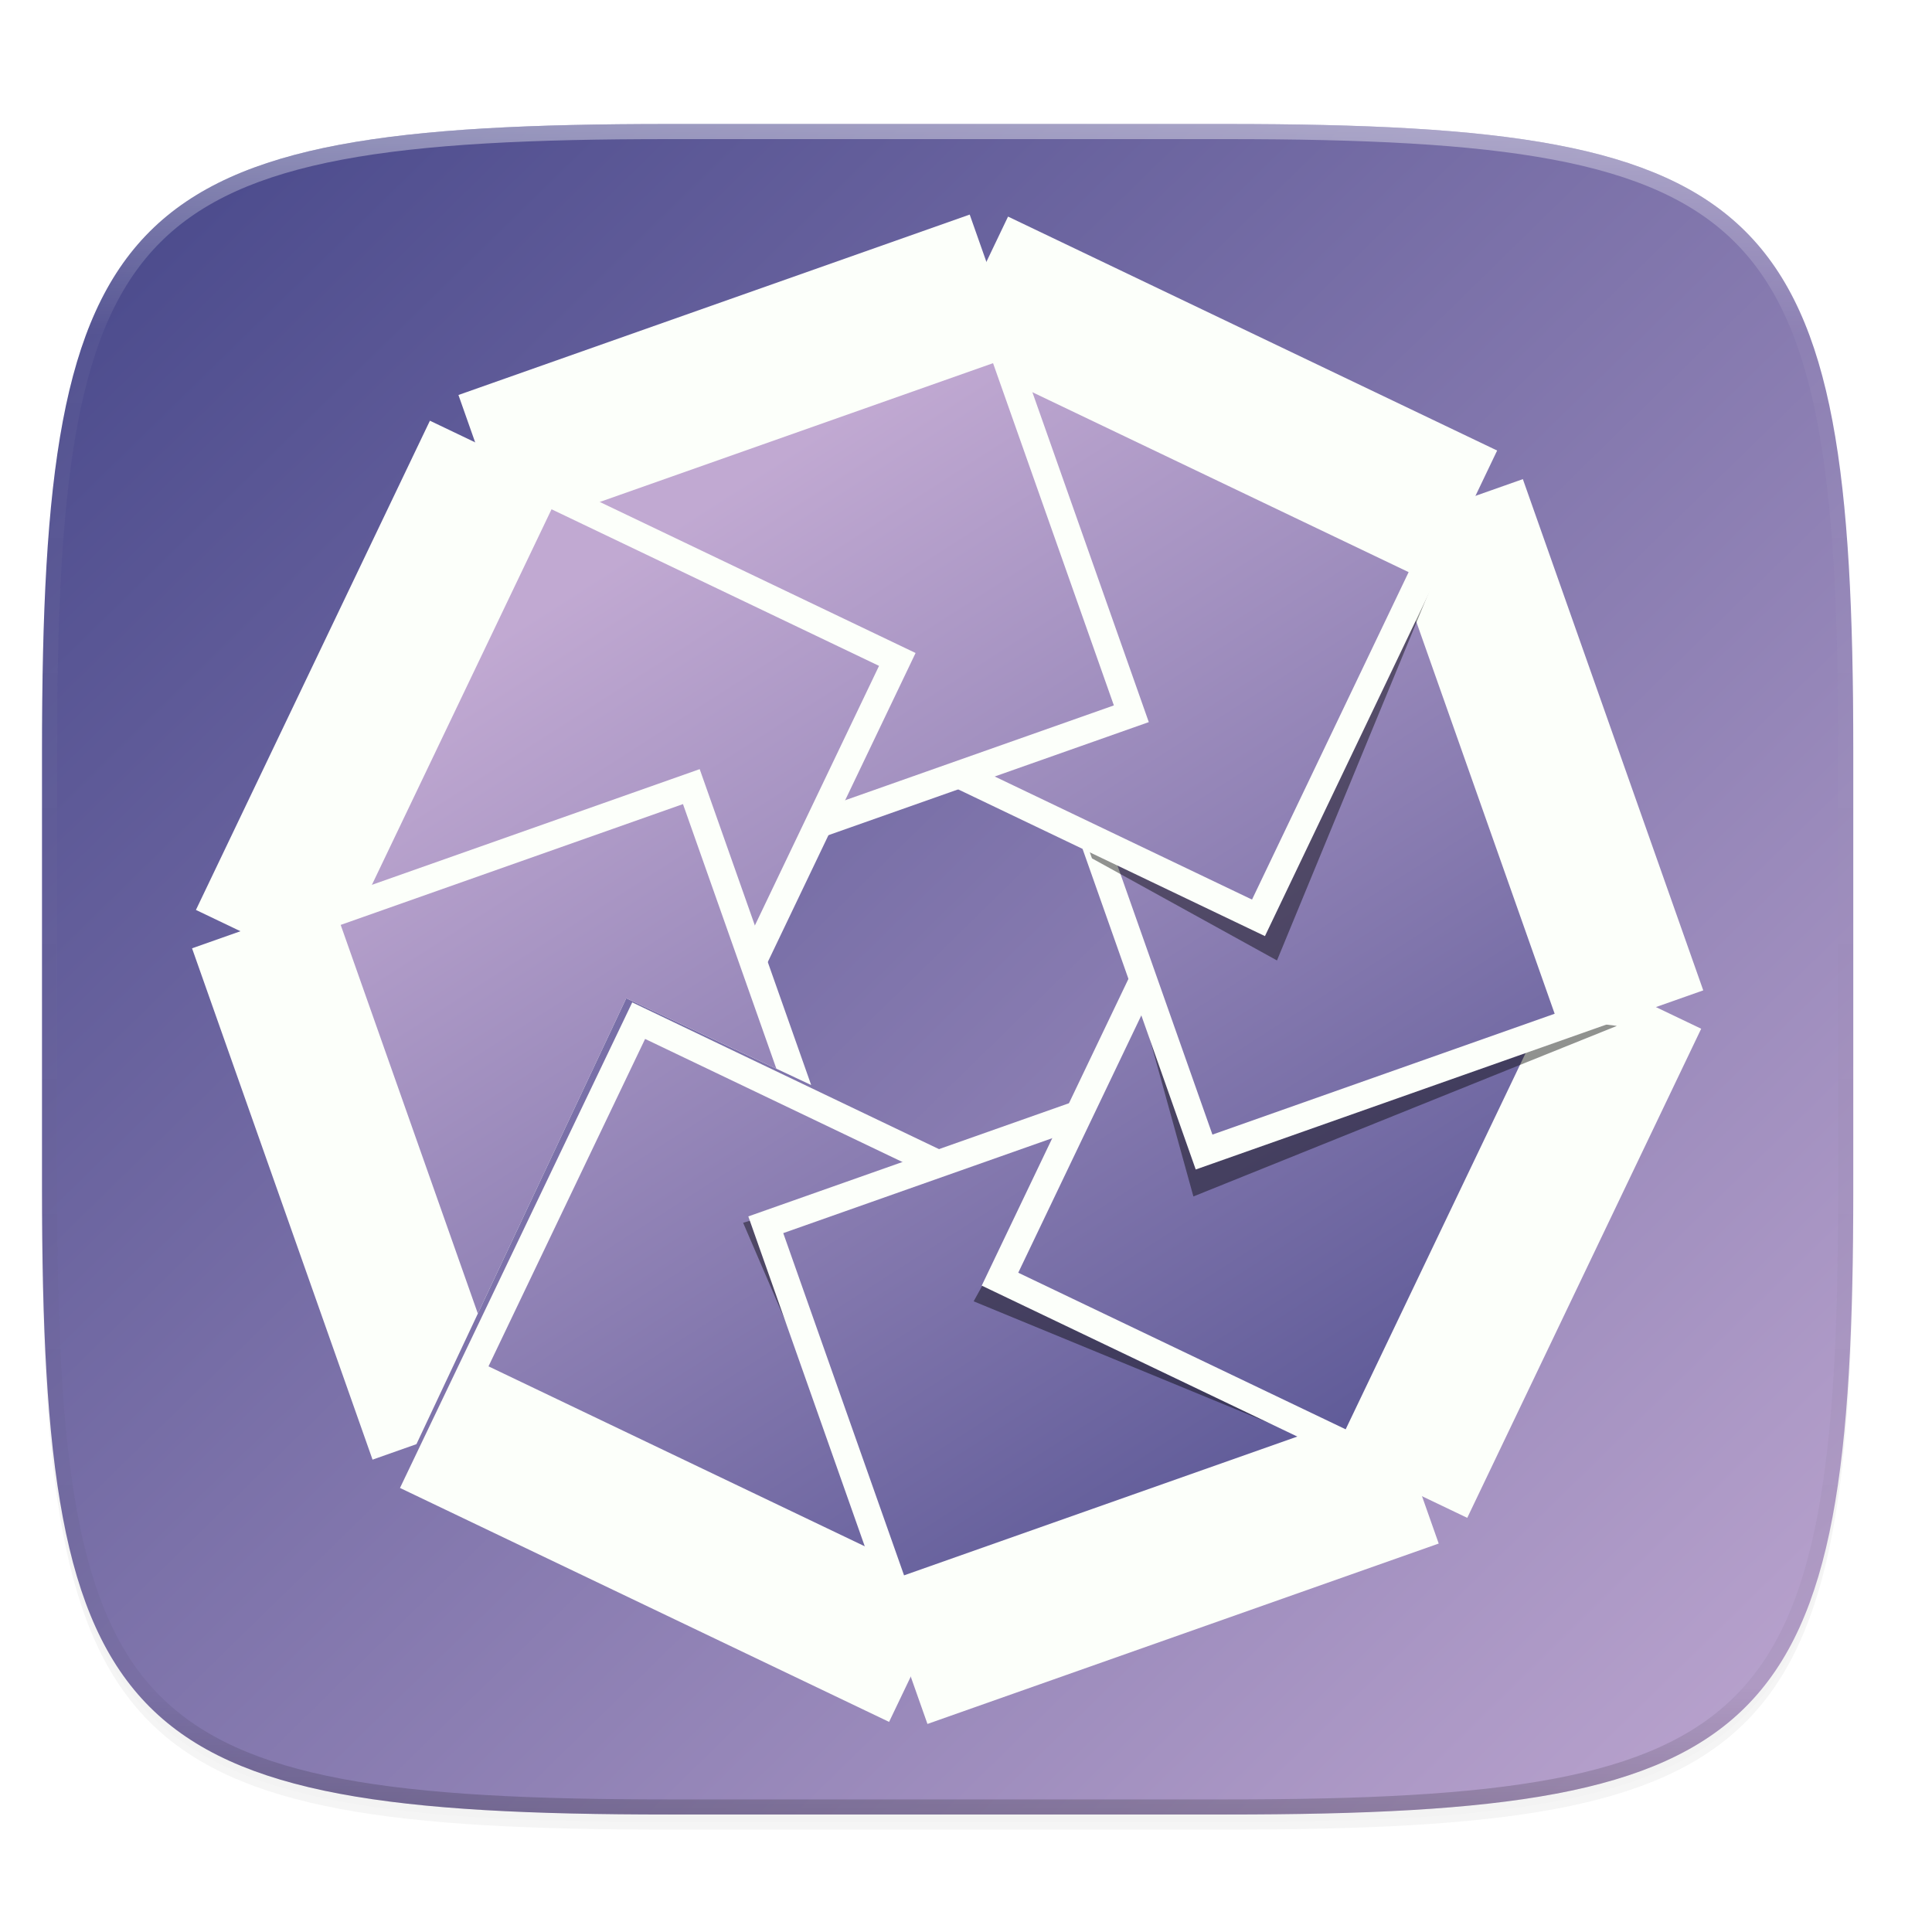 <svg xmlns="http://www.w3.org/2000/svg" xmlns:xlink="http://www.w3.org/1999/xlink" width="256" height="256" version="1.0" style="enable-background:new">
 <defs>
  <filter style="color-interpolation-filters:sRGB" id="filter925" width="1.046" height="1.05" x="-.02" y="-.03">
   <feGaussianBlur stdDeviation="2.32"/>
  </filter>
  <filter style="color-interpolation-filters:sRGB" id="filter931" width="1.023" height="1.025" x="-.01" y="-.01">
   <feGaussianBlur stdDeviation="1.16"/>
  </filter>
  <linearGradient id="linearGradient1108" x1="296" x2="296" y1="-212" y2="236" gradientUnits="userSpaceOnUse" xlink:href="#linearGradient1013"/>
  <linearGradient id="linearGradient1013">
   <stop offset="0" style="stop-color:#ffffff"/>
   <stop style="stop-color:#ffffff;stop-opacity:0.098" offset=".125"/>
   <stop style="stop-color:#000000;stop-opacity:0.098" offset=".925"/>
   <stop offset="1" style="stop-color:#000000;stop-opacity:0.498"/>
  </linearGradient>
  <clipPath id="clipPath1082-3" clipPathUnits="userSpaceOnUse">
   <path d="M 361.938,-212 C 507.235,-212 528,-191.287 528,-46.125 V 70.125 C 528,215.286 507.235,236 361.938,236 H 214.062 C 68.765,236 48,215.286 48,70.125 V -46.125 C 48,-191.287 68.765,-212 214.062,-212 Z" style="fill:#8c59d9"/>
  </clipPath>
  <clipPath id="clipPath6018" clipPathUnits="userSpaceOnUse">
   <path d="m 119.317,126.33 -113.697,39.696 39.999,114.905 10.505,-3.712 46.665,-99.173 42.003,19.718 z"/>
  </clipPath>
  <linearGradient id="linearGradient6031" x1="282.873" x2="119.178" y1="324.609" y2="69.967" gradientUnits="userSpaceOnUse" xlink:href="#aigrd8"/>
  <linearGradient id="aigrd8" x1="135.969" x2="41.133" y1="291.778" y2="74.766" gradientUnits="userSpaceOnUse">
   <stop style="stop-color:#4A4A8C" offset="0"/>
   <stop style="stop-color:#c1a9d2" offset="1"/>
  </linearGradient>
  <linearGradient id="linearGradient5754" x1="282.873" x2="119.178" y1="324.609" y2="69.967" gradientTransform="matrix(0.604,0,0,0.604,21.694,65.478)" gradientUnits="userSpaceOnUse" xlink:href="#aigrd8"/>
  <linearGradient id="linearGradient1011" x1="282.873" x2="119.178" y1="324.609" y2="69.967" gradientTransform="matrix(0.604,0,0,0.604,21.694,65.478)" gradientUnits="userSpaceOnUse" xlink:href="#aigrd8"/>
  <linearGradient id="linearGradient1016" x1="282.873" x2="119.178" y1="324.609" y2="69.967" gradientTransform="matrix(0.604,0,0,0.604,21.694,65.478)" gradientUnits="userSpaceOnUse" xlink:href="#aigrd8"/>
  <linearGradient id="linearGradient1020" x1="282.873" x2="119.178" y1="324.609" y2="69.967" gradientTransform="matrix(0.604,0,0,0.604,21.694,65.478)" gradientUnits="userSpaceOnUse" xlink:href="#aigrd8"/>
  <linearGradient id="linearGradient1024" x1="282.873" x2="119.178" y1="324.609" y2="69.967" gradientTransform="matrix(0.604,0,0,0.604,21.694,65.478)" gradientUnits="userSpaceOnUse" xlink:href="#aigrd8"/>
  <linearGradient id="linearGradient1028" x1="282.873" x2="119.178" y1="324.609" y2="69.967" gradientTransform="matrix(0.604,0,0,0.604,21.694,65.478)" gradientUnits="userSpaceOnUse" xlink:href="#aigrd8"/>
  <linearGradient id="linearGradient1032" x1="282.873" x2="119.178" y1="324.609" y2="69.967" gradientUnits="userSpaceOnUse" xlink:href="#aigrd8"/>
  <linearGradient id="linearGradient1074" x1="24.576" x2="251.136" y1="60.432" y2="292" gradientUnits="userSpaceOnUse" xlink:href="#aigrd8"/>
 </defs>
 <g transform="translate(0,-44)">
  <g>
   <g>
    <path d="m 162.537,62.432 c 72.649,0 83.031,10.357 83.031,82.937 v 58.125 c 0,72.581 -10.383,82.938 -83.031,82.938 h -73.938 c -72.649,0 -83.031,-10.357 -83.031,-82.938 v -58.125 c 0,-72.581 10.383,-82.937 83.031,-82.937 z" style="opacity:0.2;filter:url(#filter925)"/>
    <path style="opacity:0.1;filter:url(#filter931)" d="m 162.537,61.432 c 72.649,0 83.031,10.357 83.031,82.937 v 58.125 c 0,72.581 -10.383,82.938 -83.031,82.938 h -73.938 c -72.649,0 -83.031,-10.357 -83.031,-82.938 v -58.125 c 0,-72.581 10.383,-82.937 83.031,-82.937 z"/>
   </g>
   <g>
    <path style="fill:url(#linearGradient1074)" d="m 162.537,60.432 c 72.649,0 83.031,10.357 83.031,82.937 v 58.125 c 0,72.581 -10.383,82.938 -83.031,82.938 h -73.938 c -72.649,0 -83.031,-10.357 -83.031,-82.938 v -58.125 c 0,-72.581 10.383,-82.937 83.031,-82.937 z"/>
    <g transform="translate(-0.556,3.252)">
     <path d="m 93.495,142.647 8.848,16.989 -1.641,3.431 -7.207,-20.42 z" style="opacity:0.3"/>
     <path d="m 121.854,127.261 -9.344,19.534 4.111,-1.451 5.233,-18.082 z" style="opacity:0.3"/>
     <path d="m 132.356,143.638 20.422,-7.206 -17.128,8.781 -3.294,-1.575 z" style="opacity:0.3"/>
     <path d="m 148.631,155.443 1.332,3.771 18.817,8.142 19.386,-44.39 -19.999,41.82 -19.535,-9.343 z" style="opacity:0.3"/>
     <path d="m 158.996,195.712 1.831,1.832 41.882,-17.259 -43.713,15.428 z" style="opacity:0.3"/>
     <path d="m 130.641,211.1 38.705,21.098 3.11,-1.097 z" style="opacity:0.3"/>
     <path d="m 115.14,245.643 -2.828,-1.355 -12.358,-41.285 z" style="opacity:0.3"/>
     <path style="fill:#fcfffa" d="M 118.365,268.908 53.557,237.909 84.33,173.571 l 64.809,30.998 -30.774,64.339 z"/>
     <path style="fill:url(#linearGradient1011)" d="M 123.545,249.661 65.285,221.795 86.035,178.412 144.295,206.277 123.545,249.661 Z"/>
     <path style="opacity:0.429;fill-rule:evenodd" d="m 129.437,196.337 -3.608,-1.664 -26.804,8.101 23.913,55.562 z"/>
     <path style="fill:#fcfffa" d="M 191.193,245.276 123.449,269.18 99.711,201.928 167.459,178.018 Z"/>
     <path style="fill:url(#linearGradient1016)" d="m 181.244,227.999 -60.897,21.491 -16.006,-45.348 60.904,-21.495 15.999,45.352 z"/>
     <path d="M 189.502,244.475 124.262,267.495 101.402,202.729 166.645,179.703 Z" style="fill:none"/>
     <path d="m 146.826,187.324 -3.743,1.331 -13.512,24.525 55.932,23.034 z" style="opacity:0.429;fill-rule:evenodd"/>
     <path style="fill:#fcfffa" d="m 225.973,177.061 -30.998,64.81 -64.334,-30.771 30.997,-64.81 64.335,30.771 z"/>
     <path style="fill:url(#linearGradient1020)" d="m 206.73,171.877 -27.866,58.263 -43.384,-20.751 27.866,-58.262 43.384,20.751 z"/>
     <path d="m 224.287,177.664 -29.902,62.517 -62.058,-29.682 29.901,-62.517 62.059,29.682 z" style="fill:none"/>
     <path style="opacity:0.429;fill-rule:evenodd" d="m 152.967,168.73 -1.748,3.567 7.468,26.987 56.11,-22.598 z"/>
     <path style="fill:#fcfffa" d="m 202.342,104.234 23.904,67.743 -67.25,23.736 -23.91,-67.743 67.257,-23.735 z"/>
     <path style="fill:url(#linearGradient1024)" d="m 185.065,114.183 21.492,60.891 -45.349,16.013 -21.492,-60.908 z"/>
     <path d="m 143.918,150.741 1.329,3.744 24.517,13.527 23.068,-55.918 z" style="opacity:0.429;fill-rule:evenodd"/>
     <path d="m 201.538,105.931 23.017,65.23 -64.755,22.855 -23.023,-65.23 64.762,-22.855 z" style="fill:none"/>
     <path style="fill:#fcfffa" d="m 134.127,69.447 64.807,31 -30.767,64.34 -64.812,-31 z"/>
     <path style="fill:url(#linearGradient1028)" d="m 128.945,88.698 58.262,27.861 -20.752,43.388 -58.26,-27.866 z"/>
     <path style="fill:#fcfffa" d="M 61.302,93.086 129.047,69.18 152.778,136.432 85.035,160.337 Z"/>
     <path style="fill:url(#linearGradient5754)" d="M 71.246,110.36 132.141,88.87 148.149,134.218 87.247,155.71 Z"/>
     <g transform="matrix(0.604,0,0,0.604,21.694,65.478)">
      <path d="M 7.985,158.677 59.318,51.352 165.863,102.312 132.126,172.847 98.929,168.436 85.754,195.873 Z" style="fill:#fcfffa"/>
      <path d="M 39.856,167.254 86,70.78 157.846,105.135 127.29,169.02 98.899,167.217 62.143,154.732 Z" style="fill:url(#linearGradient1032)"/>
     </g>
     <g clip-path="url(#clipPath6018)" transform="matrix(0.604,0,0,0.604,21.453,65.478)">
      <path style="fill:#fcfffa" d="M 47.131,279.272 7.535,167.096 118.901,127.79 158.494,239.973 Z"/>
      <path style="fill:url(#linearGradient6031)" d="M 75.728,262.805 40.142,161.96 115.234,135.457 150.828,236.307 75.729,262.805 Z"/>
     </g>
    </g>
   </g>
   <g>
    <path d="m 361.938,-212 c 145.297,0 166.062,20.713 166.062,165.875 v 116.25 c 0,145.161 -20.765,165.875 -166.062,165.875 h -147.875 c -145.297,0 -166.062,-20.714 -166.062,-165.875 v -116.25 c 0,-145.162 20.765,-165.875 166.062,-165.875 z" clip-path="url(#clipPath1082-3)" transform="matrix(0.5,0,0,0.5,-18.432,166.432)" style="opacity:0.4;fill:none;stroke:url(#linearGradient1108);stroke-width:8;stroke-linecap:round;stroke-linejoin:round"/>
   </g>
  </g>
 </g>
</svg>
